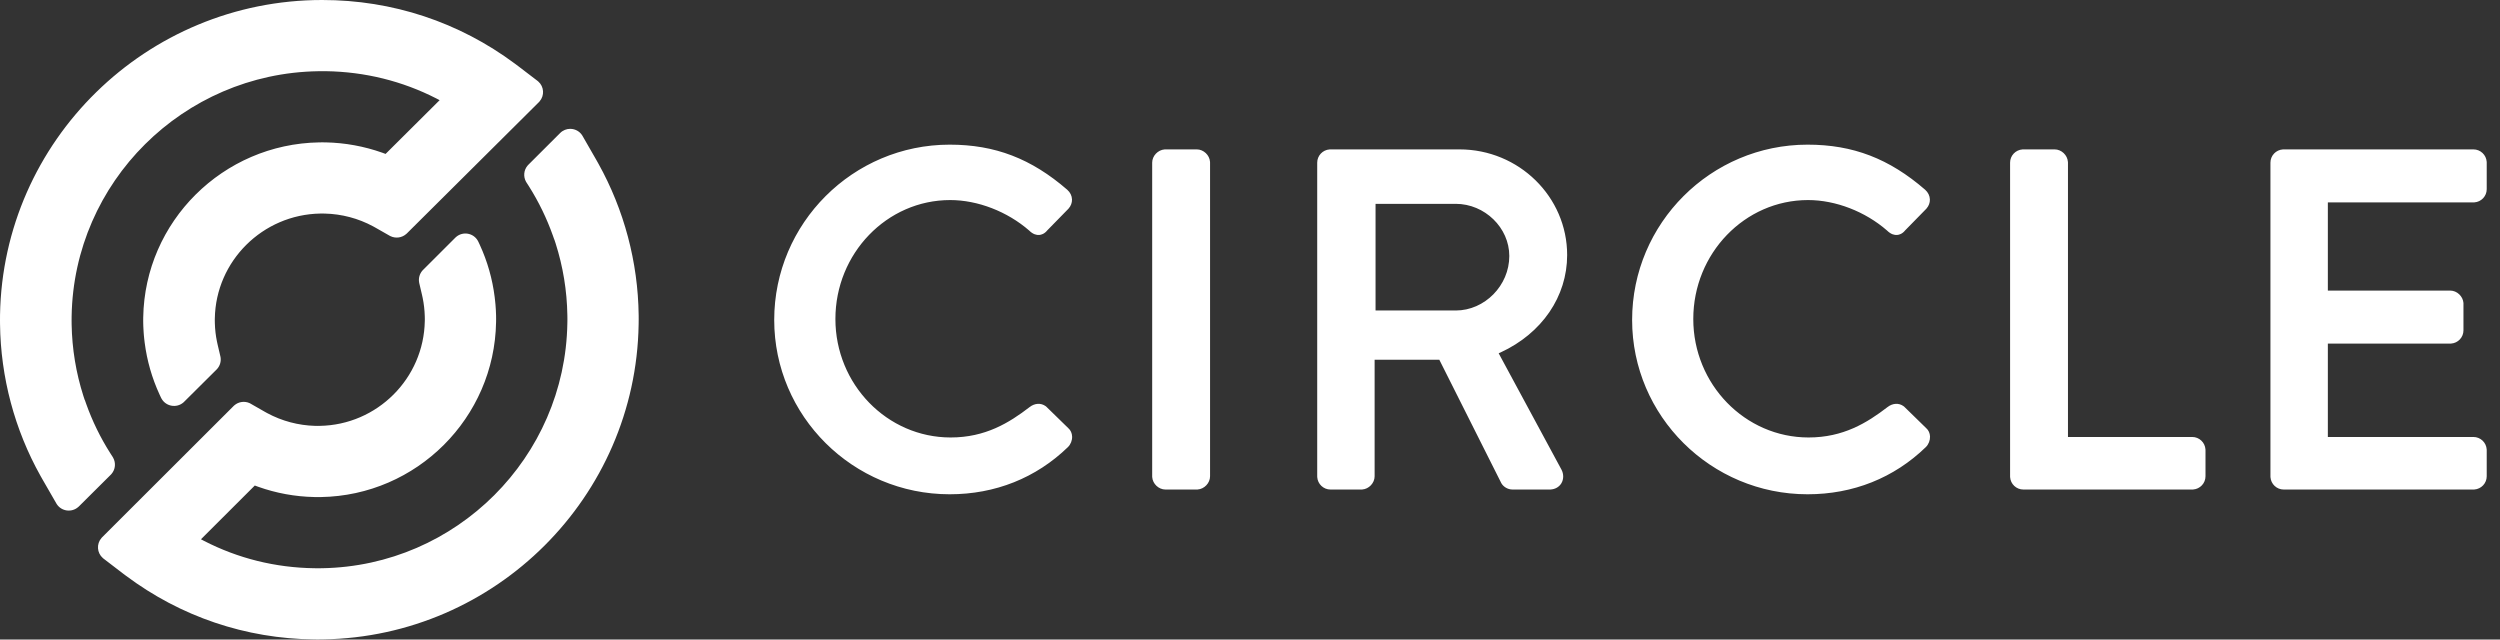 <?xml version="1.0" encoding="UTF-8"?> <svg xmlns="http://www.w3.org/2000/svg" width="86" height="22" viewBox="0 0 86 22" fill="none"><rect x="0" y="0" width="86" height="22" fill="#333333" stroke="none"/><path fill-rule="evenodd" clip-rule="evenodd" d="M19.615 4.432L19.649 4.434C19.794 4.443 19.934 4.517 20.022 4.648L20.041 4.679L20.52 5.513L20.584 5.627C21.47 7.217 21.948 9.016 21.97 10.844L21.971 10.978L21.969 11.16C21.873 17.092 17.057 21.9 11.116 21.995L10.935 21.997L10.807 21.996C8.449 21.97 6.215 21.213 4.331 19.804L4.228 19.727L3.562 19.217L3.537 19.196C3.334 19.019 3.314 18.709 3.491 18.507L3.514 18.482L8.036 13.967L8.061 13.944C8.208 13.816 8.418 13.788 8.594 13.871L8.626 13.889L9.114 14.168L9.19 14.21C9.698 14.484 10.266 14.635 10.844 14.65L10.935 14.651L10.999 14.65C12.977 14.617 14.58 13.017 14.613 11.041L14.614 10.978L14.612 10.873C14.606 10.663 14.582 10.452 14.539 10.243L14.516 10.139L14.423 9.742L14.417 9.708C14.393 9.566 14.435 9.42 14.529 9.31L14.554 9.284L15.663 8.176L15.688 8.153C15.921 7.95 16.284 8.012 16.437 8.281L16.453 8.311L16.506 8.424C16.767 8.991 16.939 9.596 17.017 10.22L17.031 10.345L17.044 10.472C17.055 10.598 17.062 10.725 17.065 10.852L17.066 10.978L17.065 11.079C17.012 14.375 14.336 17.046 11.036 17.099L10.935 17.1L10.812 17.098C10.152 17.085 9.499 16.965 8.88 16.744L8.765 16.702L6.913 18.551L7.025 18.61C8.189 19.208 9.471 19.528 10.806 19.547L10.935 19.548L11.077 19.547C15.698 19.472 19.443 15.732 19.517 11.118L19.519 10.978L19.517 10.838C19.504 9.999 19.367 9.17 19.115 8.378L19.069 8.238L19.067 8.241L19.019 8.104C18.808 7.511 18.532 6.942 18.195 6.408L18.116 6.285L18.097 6.255C17.996 6.075 18.016 5.85 18.151 5.694L18.176 5.667L19.269 4.576C19.366 4.479 19.491 4.432 19.615 4.432ZM11.083 0C13.499 0 15.789 0.758 17.717 2.193L17.82 2.27L18.488 2.78L18.514 2.801C18.718 2.978 18.738 3.287 18.56 3.49L18.537 3.515L13.996 8.03L13.97 8.053C13.822 8.181 13.612 8.209 13.435 8.125L13.402 8.108L12.912 7.829L12.836 7.787C12.326 7.512 11.756 7.361 11.175 7.347L11.083 7.346L11.02 7.346C9.033 7.38 7.423 8.98 7.39 10.955L7.389 11.018L7.391 11.124C7.397 11.334 7.421 11.545 7.464 11.753L7.487 11.857L7.58 12.255L7.587 12.288C7.61 12.431 7.569 12.577 7.474 12.686L7.449 12.713L6.335 13.82L6.311 13.843C6.077 14.047 5.711 13.985 5.558 13.715L5.542 13.686L5.489 13.573C5.229 13.009 5.056 12.407 4.977 11.788L4.962 11.664L4.95 11.544L4.941 11.425L4.938 11.375L4.935 11.325L4.93 11.223L4.927 11.121L4.926 11.018L4.927 10.918C4.981 7.622 7.668 4.951 10.983 4.898L11.083 4.897L11.208 4.898C11.871 4.912 12.526 5.032 13.148 5.252L13.264 5.295L15.123 3.446L15.011 3.387C13.842 2.789 12.554 2.469 11.213 2.449L11.083 2.449L10.941 2.45C6.3 2.525 2.539 6.264 2.464 10.878L2.463 11.018L2.464 11.159C2.478 11.997 2.615 12.827 2.868 13.619L2.914 13.759L2.917 13.756L2.965 13.893C3.176 14.486 3.454 15.055 3.793 15.589L3.872 15.712L3.89 15.742C3.992 15.922 3.971 16.147 3.836 16.303L3.811 16.33L2.714 17.421L2.689 17.443C2.466 17.638 2.119 17.592 1.955 17.346L1.938 17.318L1.457 16.483L1.393 16.37C0.502 14.779 0.023 12.979 0.001 11.149L0 11.018L0.001 10.837C0.1 4.845 5.033 0 11.083 0ZM32.669 4.976C34.229 4.976 35.476 5.455 36.714 6.528C36.816 6.618 36.873 6.736 36.877 6.86C36.88 6.973 36.84 7.082 36.762 7.171L36.738 7.197L36.027 7.924C35.928 8.047 35.819 8.078 35.745 8.083C35.664 8.088 35.539 8.066 35.404 7.931C34.652 7.276 33.634 6.882 32.686 6.882C30.509 6.882 28.738 8.717 28.738 10.973C28.738 13.22 30.516 15.049 32.702 15.049C33.896 15.049 34.713 14.546 35.418 14.004C35.594 13.867 35.806 13.855 35.968 13.97L35.994 13.991L36.753 14.732C36.83 14.799 36.877 14.902 36.881 15.017C36.886 15.149 36.832 15.285 36.738 15.379C35.642 16.442 34.235 17.003 32.669 17.003C29.341 17.003 26.633 14.312 26.633 11.006C26.633 7.681 29.341 4.976 32.669 4.976ZM62.181 4.976C63.741 4.976 64.988 5.455 66.226 6.528C66.327 6.618 66.384 6.736 66.388 6.86C66.392 6.973 66.351 7.082 66.274 7.171L66.25 7.197L65.538 7.924C65.44 8.047 65.331 8.078 65.257 8.083C65.175 8.088 65.051 8.066 64.915 7.931C64.164 7.276 63.145 6.882 62.197 6.882C60.02 6.882 58.249 8.717 58.249 10.973C58.249 13.22 60.028 15.049 62.214 15.049C63.408 15.049 64.225 14.546 64.93 14.004C65.106 13.867 65.318 13.855 65.479 13.97L65.506 13.991L66.265 14.732C66.342 14.799 66.389 14.902 66.393 15.017C66.397 15.149 66.344 15.285 66.25 15.379C65.154 16.442 63.747 17.003 62.181 17.003C58.853 17.003 56.145 14.312 56.145 11.006C56.145 7.681 58.853 4.976 62.181 4.976ZM41.169 5.139C41.403 5.139 41.609 5.336 41.625 5.566L41.626 5.595V16.384C41.626 16.617 41.429 16.823 41.198 16.839L41.169 16.84H40.092C39.858 16.84 39.652 16.643 39.636 16.413L39.635 16.384V5.595C39.635 5.362 39.832 5.157 40.063 5.14L40.092 5.139H41.169ZM50.207 5.139C52.249 5.139 53.91 6.769 53.91 8.773C53.91 10.203 53.041 11.467 51.624 12.122L51.554 12.153L53.713 16.152C53.795 16.305 53.794 16.486 53.711 16.625C53.634 16.752 53.5 16.829 53.341 16.839L53.307 16.84H52.034C51.855 16.84 51.715 16.736 51.653 16.633L51.641 16.612L49.512 12.374H47.287V16.384C47.287 16.617 47.09 16.823 46.859 16.839L46.83 16.84H45.769C45.527 16.84 45.329 16.651 45.313 16.414L45.312 16.384V5.595C45.312 5.354 45.501 5.156 45.739 5.14L45.769 5.139H50.207ZM70.68 5.139C70.914 5.139 71.12 5.336 71.136 5.566L71.138 5.595V15.032H75.412C75.654 15.032 75.852 15.221 75.868 15.458L75.869 15.488V16.384C75.869 16.625 75.68 16.823 75.442 16.839L75.412 16.84H69.604C69.362 16.84 69.163 16.651 69.148 16.414L69.147 16.384V5.595C69.147 5.354 69.336 5.156 69.574 5.14L69.604 5.139H70.68ZM85.086 5.139C85.328 5.139 85.526 5.328 85.542 5.565L85.543 5.595V6.508C85.543 6.749 85.354 6.947 85.116 6.962L85.086 6.963H80.078V9.996H84.286C84.52 9.996 84.726 10.192 84.743 10.423L84.743 10.452V11.364C84.743 11.605 84.555 11.803 84.316 11.819L84.286 11.82H80.078V15.032H85.086C85.328 15.032 85.526 15.221 85.542 15.458L85.543 15.488V16.384C85.543 16.625 85.354 16.823 85.116 16.839L85.086 16.84H78.56C78.318 16.84 78.12 16.651 78.104 16.414L78.103 16.384V5.595C78.103 5.354 78.292 5.156 78.53 5.14L78.56 5.139H85.086ZM50.076 7.012H47.319V10.681H50.076C51.075 10.681 51.92 9.822 51.92 8.806C51.92 7.833 51.075 7.012 50.076 7.012Z" fill="white"></path></svg> 